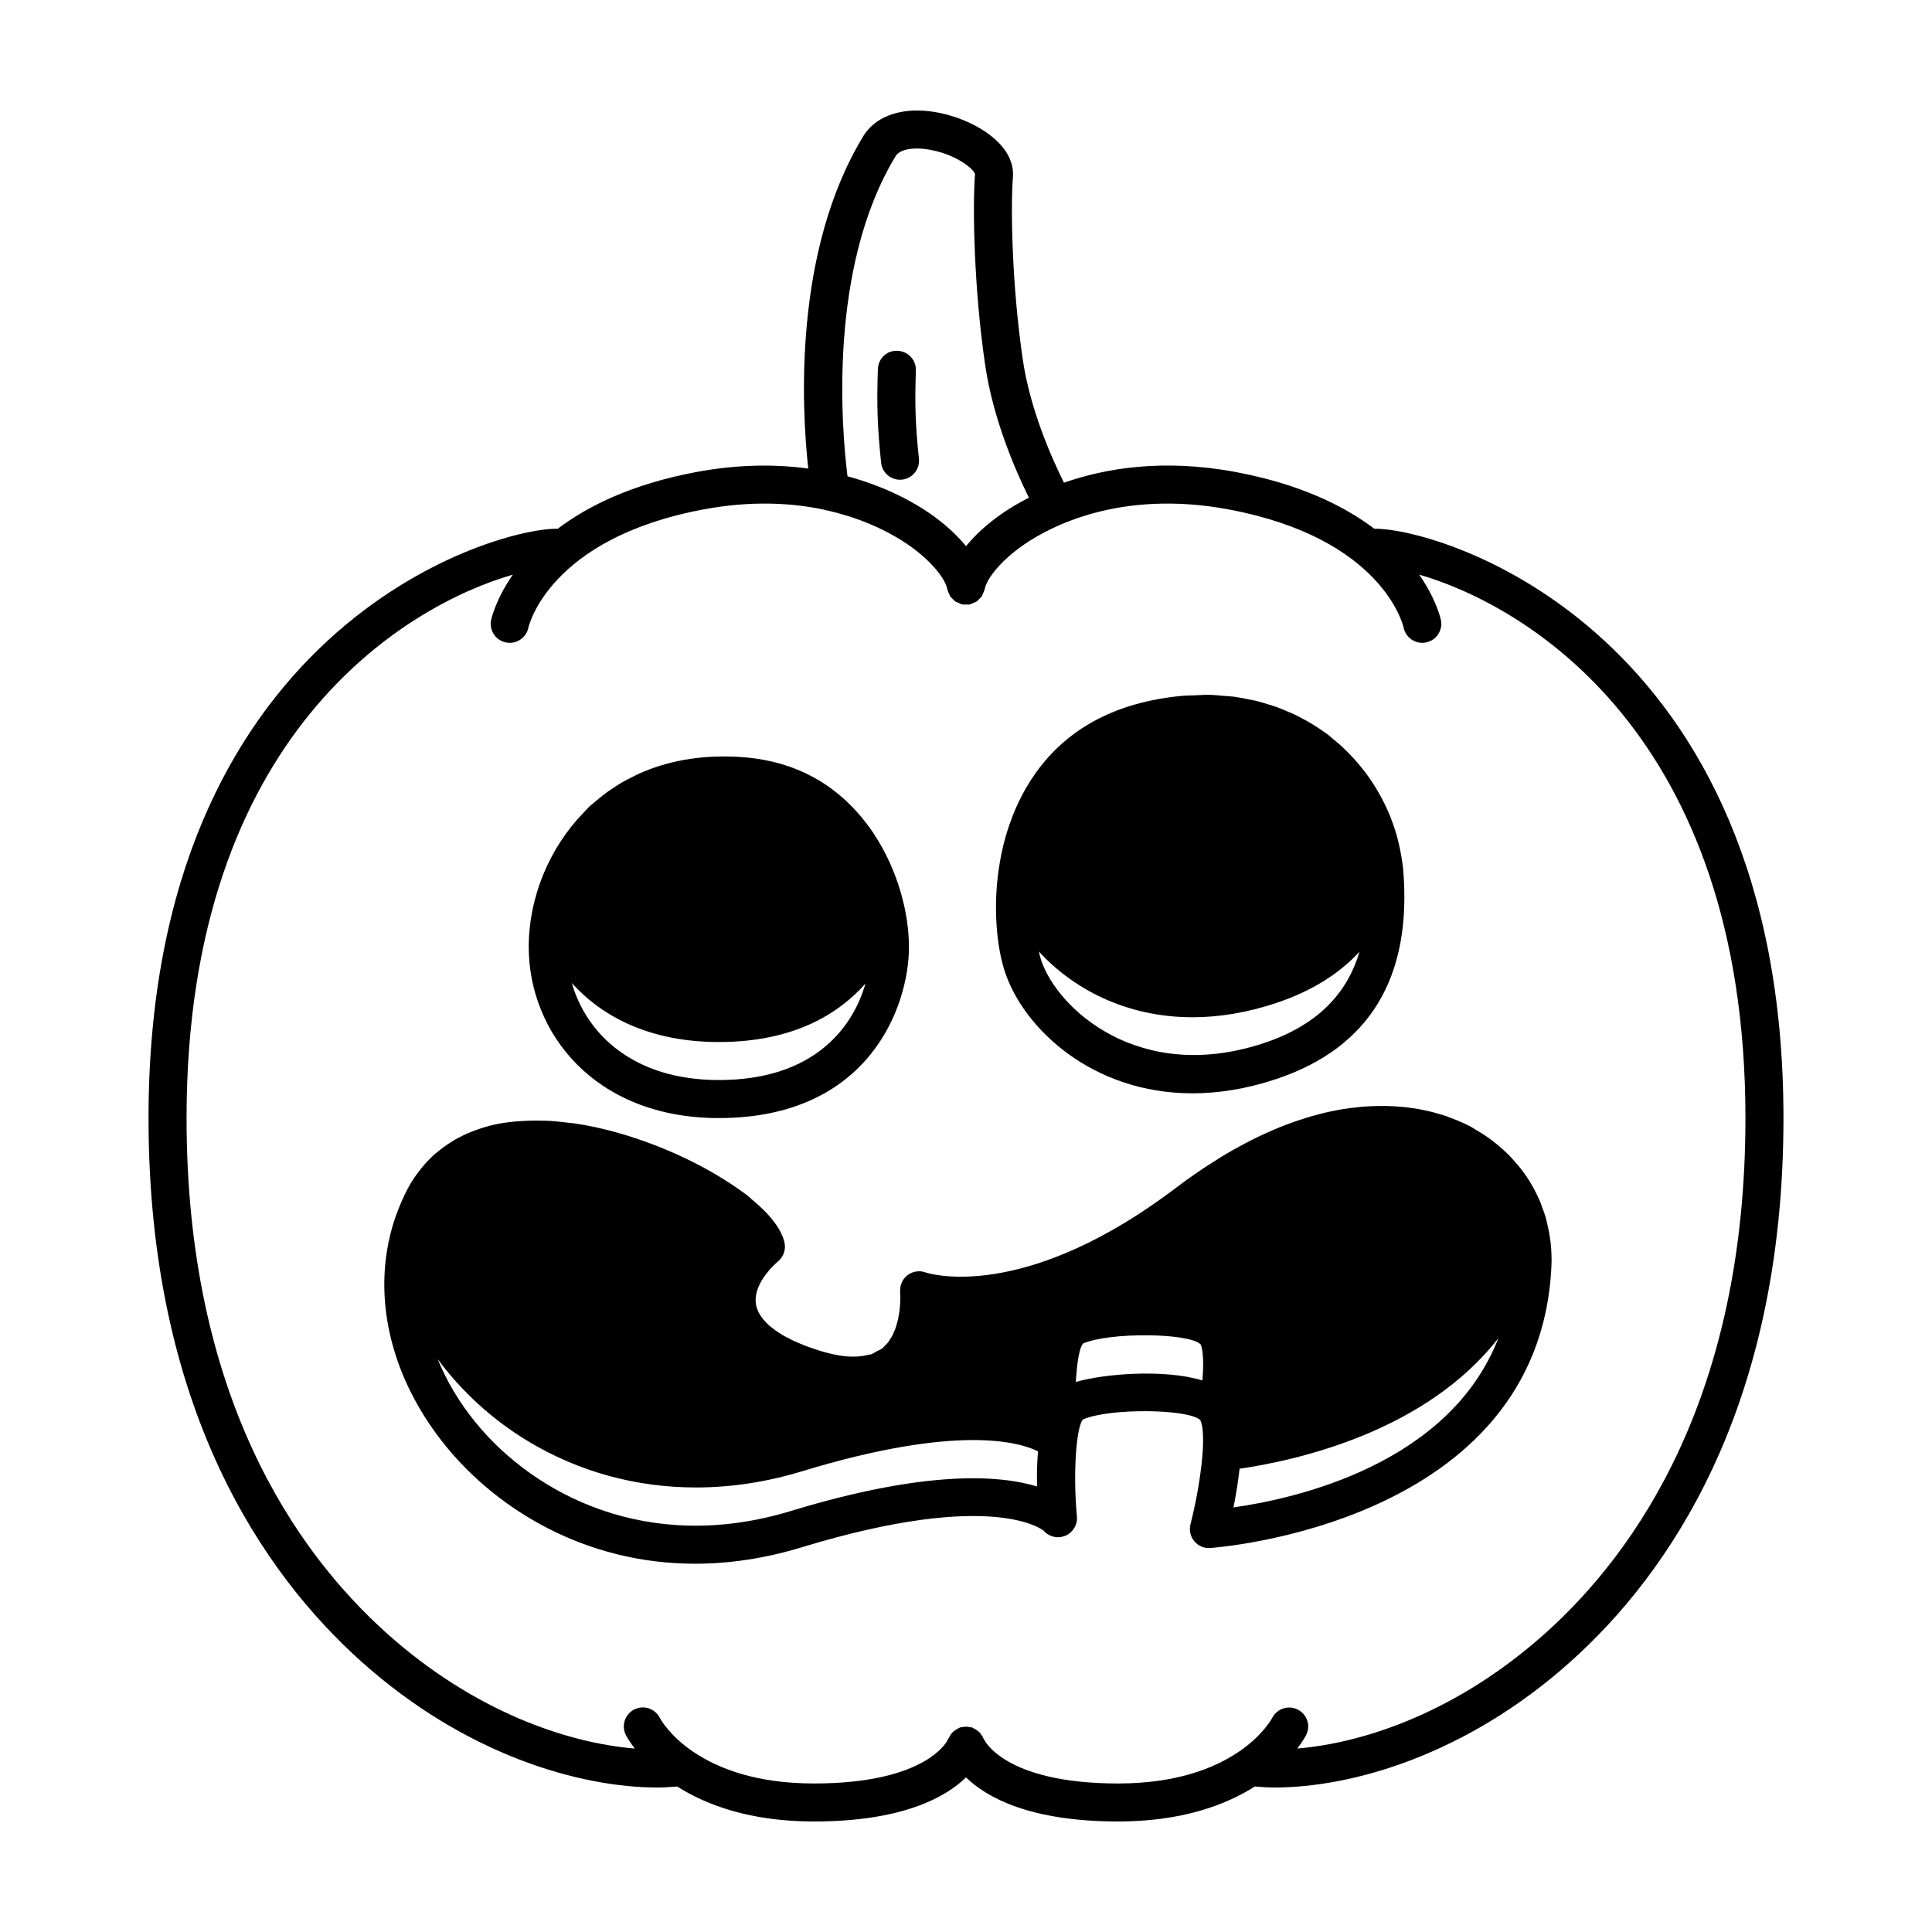 <?xml version="1.0" encoding="UTF-8"?>
<!-- Uploaded to: SVG Repo, www.svgrepo.com, Generator: SVG Repo Mixer Tools -->
<svg fill="#000000" width="800px" height="800px" version="1.1" viewBox="144 144 512 512" xmlns="http://www.w3.org/2000/svg">
 <g>
  <path d="m508.45 284.12c-0.07 0-0.125 0.035-0.195 0.039-8.105-6.133-19.801-11.887-36.793-15.07-19.242-3.598-34.555-0.992-45.5 2.828-3.09-6.191-8.938-19.215-10.902-32.555-2.871-19.488-3.266-40.047-2.629-48.426 0.598-7.914-8.07-13.582-15.672-16.027-10.578-3.406-20.008-1.359-24 5.211-18.48 30.406-16.348 71.656-14.57 88.047-8.488-1.137-18.383-1.18-29.641 0.922-16.992 3.18-28.684 8.938-36.793 15.07-0.07-0.004-0.133-0.039-0.195-0.039-17.801 0-108.2 27.152-108.2 156.18 0 77.32 30.711 121.04 56.477 144.1 27.715 24.809 58.027 33.312 78.469 33.312 1.828 0 3.481-0.141 5.144-0.273 7.754 4.914 19.367 9.27 36.246 9.27 23.363 0 34.809-6.359 40.305-11.668 5.496 5.312 16.941 11.668 40.305 11.668 16.879 0 28.492-4.359 36.242-9.27 1.664 0.133 3.309 0.273 5.144 0.273 20.441 0 50.754-8.504 78.469-33.312 25.766-23.062 56.477-66.781 56.477-144.1 0-129.03-90.395-156.18-108.19-156.18zm-127.09-98.766c1.137-1.867 4.969-2.5 9.547-1.578 7.039 1.414 11.289 5.215 11.477 6.394-0.672 8.844-0.273 30.406 2.711 50.664 2.125 14.426 8.121 28.078 11.574 35.047-2.941 1.508-5.305 2.969-6.977 4.121-3.914 2.699-7.199 5.699-9.684 8.742-2.488-3.039-5.769-6.035-9.684-8.742-3.875-2.672-11.23-6.953-21.73-9.777-1.523-12.172-5.266-55.195 12.766-84.871zm172.08 391.54c-22.992 20.582-47.566 28.98-65.652 30.484 1.516-1.98 2.258-3.379 2.367-3.602 1.234-2.473 0.238-5.457-2.223-6.715-2.457-1.254-5.488-0.281-6.769 2.168-0.188 0.359-2.609 4.777-8.961 9.07-0.066 0.051-0.145 0.082-0.211 0.133-6.273 4.18-16.289 8.207-31.684 8.207-30.328 0-35.512-11.668-35.523-11.668-0.039-0.117-0.133-0.191-0.176-0.301-0.133-0.316-0.312-0.594-0.504-0.883-0.18-0.266-0.352-0.527-0.578-0.75-0.211-0.211-0.453-0.367-0.699-0.539-0.301-0.211-0.598-0.398-0.938-0.539-0.105-0.047-0.176-0.133-0.289-0.168-0.18-0.059-0.367-0.031-0.555-0.07-0.348-0.074-0.68-0.133-1.043-0.133s-0.695 0.055-1.043 0.133c-0.188 0.039-0.367 0.004-0.551 0.07-0.109 0.035-0.18 0.121-0.289 0.168-0.344 0.141-0.637 0.328-0.938 0.539-0.246 0.172-0.492 0.332-0.707 0.543-0.227 0.223-0.395 0.484-0.578 0.75-0.195 0.289-0.371 0.562-0.508 0.887-0.047 0.109-0.137 0.188-0.176 0.301-0.035 0.109-5.242 11.66-35.516 11.66-15.375 0-25.387-4.016-31.66-8.191-0.105-0.086-0.227-0.137-0.336-0.211-6.254-4.254-8.645-8.602-8.855-9.004-1.254-2.457-4.262-3.457-6.742-2.215-2.488 1.246-3.496 4.273-2.254 6.762 0.109 0.223 0.855 1.621 2.371 3.602-18.086-1.5-42.656-9.898-65.656-30.484-24.238-21.691-53.125-62.996-53.125-136.59 0-102.08 58.613-135.99 86.469-144.02-4.469 6.438-5.656 11.523-5.758 12.02-0.559 2.727 1.195 5.391 3.918 5.949 0.344 0.07 0.684 0.102 1.023 0.102 2.336 0 4.438-1.637 4.934-4.019 0.051-0.23 5.332-23.645 46.375-31.332 12.711-2.379 23.426-1.758 32.016 0.074 0.344 0.121 0.68 0.203 1.047 0.25 10.367 2.383 17.516 6.481 21.129 8.969 6.523 4.504 9.992 9.289 10.449 11.836 0.004 0.039 0.035 0.066 0.039 0.102 0.074 0.379 0.258 0.707 0.418 1.055 0.117 0.258 0.18 0.539 0.336 0.766 0.172 0.258 0.422 0.438 0.641 0.66 0.238 0.238 0.438 0.504 0.711 0.691 0.227 0.156 0.508 0.223 0.766 0.336 0.344 0.156 0.672 0.336 1.043 0.414 0.039 0.012 0.07 0.035 0.109 0.047 0.312 0.055 0.605-0.02 0.91-0.02 0.293 0 0.574 0.07 0.871 0.02 0.039-0.004 0.066-0.035 0.105-0.039 0.371-0.074 0.695-0.258 1.039-0.414 0.262-0.117 0.543-0.188 0.777-0.344 0.258-0.172 0.441-0.43 0.664-0.645 0.238-0.238 0.504-0.434 0.691-0.711 0.145-0.223 0.211-0.488 0.324-0.734 0.168-0.352 0.348-0.695 0.43-1.082 0.012-0.035 0.035-0.066 0.039-0.102 0.453-2.543 3.918-7.332 10.449-11.836 6.664-4.594 25.281-14.699 54.199-9.297 40.473 7.578 46.145 30.32 46.387 31.371 0.504 2.359 2.594 3.981 4.922 3.981 0.336 0 0.68-0.031 1.023-0.105 2.727-0.559 4.481-3.231 3.918-5.949-0.102-0.5-1.289-5.582-5.758-12.02 27.852 8.043 86.465 41.953 86.465 144.03 0 73.594-28.887 114.9-53.121 136.59z"/>
  <path d="m334.5 440.3c39.852 0 50.383-29.66 50.383-45.344 0-8.816-2.836-20.25-9.324-30.012-0.086-0.133-0.168-0.262-0.25-0.395-0.492-0.727-1.012-1.438-1.547-2.141-0.441-0.594-0.906-1.18-1.391-1.77-0.344-0.414-0.691-0.828-1.055-1.23-0.789-0.898-1.637-1.77-2.523-2.625-0.145-0.137-0.281-0.277-0.43-0.414-6.539-6.152-15.688-11.039-28.531-11.789-10.469-0.598-19.301 1.195-26.637 4.516-0.52 0.23-1.008 0.516-1.516 0.762-0.922 0.457-1.844 0.91-2.715 1.414-0.77 0.441-1.512 0.938-2.258 1.426-0.543 0.359-1.098 0.711-1.621 1.09-0.852 0.609-1.672 1.254-2.484 1.926-0.348 0.289-0.691 0.574-1.027 0.867-0.484 0.418-0.996 0.797-1.465 1.238-0.395 0.367-0.734 0.789-1.113 1.176-0.125 0.133-0.246 0.262-0.371 0.395-9.09 9.371-14.508 22.48-14.508 35.566 0 22.535 17.309 45.344 50.383 45.344zm0-10.078c-22.496 0-35.035-12.062-38.953-25.695 8.074 8.961 20.754 15.621 38.953 15.621 19.723 0 31.656-7.371 38.863-15.492-3.496 12.137-14.09 25.566-38.863 25.566z"/>
  <path d="m410.33 401.59c5.027 15.086 23.219 32.156 49.691 32.152 6.863 0 14.289-1.148 22.176-3.777 24.758-8.254 36.078-26.953 33.656-55.586-0.09-1.09-0.293-2.168-0.457-3.25-0.004-0.035 0.004-0.07 0-0.105-0.012-0.074-0.035-0.145-0.047-0.215-0.227-1.395-0.523-2.777-0.875-4.144-0.086-0.348-0.172-0.691-0.266-1.039-0.328-1.176-0.707-2.328-1.117-3.477-0.203-0.562-0.402-1.117-0.625-1.672-0.371-0.934-0.781-1.848-1.211-2.754-0.336-0.727-0.691-1.438-1.062-2.144-0.402-0.762-0.828-1.512-1.27-2.254-0.457-0.77-0.934-1.527-1.43-2.273-0.465-0.691-0.938-1.371-1.43-2.035-0.523-0.707-1.066-1.395-1.629-2.07-0.57-0.691-1.148-1.367-1.75-2.023-0.527-0.578-1.078-1.137-1.637-1.699-0.699-0.699-1.41-1.379-2.152-2.039-0.535-0.473-1.09-0.922-1.641-1.371-0.508-0.414-0.984-0.867-1.512-1.266-0.336-0.25-0.746-0.5-1.098-0.75-0.145-0.105-0.281-0.227-0.43-0.332-0.23-0.16-0.52-0.324-0.762-0.484-0.707-0.473-1.426-0.934-2.203-1.395-0.52-0.312-1.074-0.605-1.629-0.91-0.828-0.453-1.656-0.898-2.555-1.324-0.574-0.277-1.195-0.523-1.805-0.785-0.973-0.418-1.941-0.832-2.984-1.211-0.625-0.227-1.301-0.414-1.953-0.621-1.113-0.352-2.223-0.707-3.41-0.996-0.711-0.172-1.477-0.289-2.211-0.438-1.223-0.246-2.438-0.504-3.742-0.676-0.867-0.117-1.812-0.145-2.715-0.223-1.266-0.105-2.504-0.242-3.84-0.266-1.215-0.02-2.527 0.082-3.797 0.133-1.129 0.047-2.207 0.031-3.379 0.141-2.508 0.23-5.125 0.609-7.844 1.164-17.508 3.578-27.582 13.098-33.414 23.145-0.051 0.086-0.109 0.16-0.16 0.25-0.066 0.109-0.102 0.227-0.168 0.336-1.094 1.945-2.047 3.894-2.848 5.828-0.188 0.449-0.359 0.898-0.535 1.352-0.664 1.734-1.238 3.43-1.707 5.082-0.188 0.648-0.367 1.293-0.535 1.945-0.414 1.641-0.734 3.195-0.992 4.664-2.094 11.797-0.852 22.957 1.301 29.414zm68.684 18.816c-32.945 10.973-54.758-8.918-59.121-22.008-0.215-0.656-0.402-1.473-0.594-2.254 8.82 9.68 22.883 17.441 40.723 17.441 6.863 0 14.289-1.148 22.176-3.777 9.238-3.078 16.586-7.637 22.082-13.578-2.891 9.805-9.844 19.039-25.266 24.176z"/>
  <path d="m386.72 242.18c0.098-2.781-2.082-5.113-4.863-5.211-2.922-0.137-5.113 2.082-5.211 4.863-0.324 9.5-0.125 15.297 0.855 24.781 0.266 2.59 2.453 4.519 5.008 4.519 0.172 0 0.348-0.004 0.523-0.023 2.766-0.289 4.781-2.762 4.492-5.531-0.938-9.066-1.117-14.312-0.805-23.398z"/>
  <path d="m553.87 467.52c-0.383-1.445-0.871-2.84-1.406-4.207-0.051-0.121-0.074-0.258-0.125-0.379-0.691-1.719-1.508-3.359-2.422-4.949-0.02-0.031-0.039-0.059-0.059-0.098-0.875-1.512-1.867-2.949-2.941-4.324-0.191-0.242-0.402-0.469-0.598-0.707-0.918-1.117-1.883-2.195-2.926-3.215-0.363-0.359-0.75-0.695-1.129-1.039-0.918-0.832-1.867-1.629-2.867-2.379-0.535-0.402-1.078-0.797-1.637-1.18-0.918-0.621-1.867-1.199-2.848-1.754-0.434-0.246-0.82-0.551-1.27-0.781-0.398-0.207-0.867-0.43-1.32-0.645-0.086-0.039-0.172-0.086-0.258-0.125-1.195-0.562-2.578-1.133-4.133-1.688-0.211-0.074-0.402-0.176-0.613-0.25-0.336-0.117-0.719-0.227-1.078-0.336-0.055-0.016-0.109-0.035-0.168-0.051-2.887-0.906-6.414-1.703-10.578-2.09-0.469-0.047-0.969-0.066-1.449-0.102-0.781-0.051-1.566-0.102-2.394-0.121-0.73-0.02-1.48-0.016-2.238-0.004-0.605 0.012-1.219 0.023-1.848 0.051-0.906 0.035-1.828 0.09-2.777 0.172-0.48 0.039-0.977 0.105-1.465 0.156-1.102 0.121-2.207 0.25-3.356 0.434-0.133 0.02-0.266 0.055-0.398 0.074-4.051 0.676-8.402 1.812-13.023 3.461-0.605 0.215-1.195 0.414-1.805 0.645-1.148 0.438-2.328 0.938-3.508 1.445-0.832 0.359-1.664 0.719-2.508 1.113-1.094 0.508-2.195 1.043-3.316 1.613-1.027 0.52-2.07 1.082-3.117 1.656-1.02 0.559-2.031 1.113-3.062 1.723-1.305 0.766-2.637 1.613-3.969 2.469-0.852 0.543-1.688 1.055-2.555 1.637-2.238 1.508-4.508 3.113-6.832 4.875-38.465 29.234-63.098 23.59-66.195 22.711-0.203-0.055-0.316-0.098-0.328-0.102-1.621-0.621-3.457-0.352-4.84 0.699-0.996 0.762-1.648 1.859-1.879 3.059-0.012 0.047-0.031 0.086-0.039 0.133-0.023 0.145-0.004 0.293-0.02 0.438-0.02 0.277-0.059 0.555-0.035 0.836 0.098 1.078 0.102 2.918-0.16 4.984-0.051 0.379-0.133 0.777-0.195 1.164-0.055 0.316-0.098 0.625-0.16 0.941-0.133 0.609-0.309 1.223-0.492 1.832-0.035 0.117-0.059 0.238-0.098 0.352-0.203 0.609-0.457 1.199-0.727 1.777-0.051 0.109-0.086 0.238-0.145 0.348-0.242 0.484-0.543 0.926-0.848 1.371-0.121 0.18-0.215 0.387-0.348 0.559-0.277 0.363-0.613 0.66-0.938 0.977-0.207 0.207-0.383 0.441-0.609 0.629-0.398 0.324-0.926 0.484-1.387 0.734-0.539 0.297-1.02 0.664-1.641 0.867-0.223 0.07-0.508 0.059-0.742 0.121-2.16 0.555-4.699 0.648-7.738 0.137-1.684-0.281-3.492-0.73-5.438-1.344-0.539-0.172-1.023-0.352-1.543-0.535-0.605-0.207-1.234-0.406-1.805-0.625-0.543-0.207-1.031-0.43-1.547-0.645-0.488-0.207-1.004-0.402-1.465-0.621-0.523-0.242-0.996-0.5-1.484-0.75-0.387-0.203-0.797-0.395-1.164-0.598-0.469-0.262-0.883-0.539-1.309-0.812-0.324-0.207-0.672-0.406-0.969-0.621-0.387-0.273-0.727-0.555-1.074-0.832-0.277-0.227-0.574-0.449-0.828-0.676-0.301-0.273-0.555-0.555-0.816-0.832-0.23-0.246-0.473-0.492-0.68-0.742-0.215-0.273-0.395-0.543-0.574-0.82-0.176-0.266-0.359-0.535-0.5-0.805-0.145-0.277-0.25-0.559-0.359-0.836-0.109-0.289-0.223-0.57-0.297-0.863-0.039-0.16-0.066-0.324-0.098-0.484-0.137-0.766-0.141-1.559-0.016-2.379 0.02-0.133 0.039-0.258 0.066-0.383 0.168-0.836 0.457-1.688 0.875-2.555 0.07-0.145 0.141-0.289 0.215-0.43 0.441-0.848 1.012-1.699 1.684-2.551 0.082-0.105 0.168-0.223 0.246-0.324 0.012-0.012 0.012-0.023 0.02-0.039 0.805-0.973 1.742-1.941 2.832-2.887 1.371-1.188 1.996-3.031 1.633-4.812-0.746-3.652-4.027-7.742-8.922-11.75-0.09-0.082-0.152-0.188-0.246-0.262-1.742-1.402-3.797-2.848-6.082-4.297-11.047-7.117-26.391-13.312-40.461-15.375-0.395-0.055-0.754-0.059-1.148-0.109-2.012-0.273-4.019-0.473-6.012-0.574-0.449-0.02-0.871-0.012-1.316-0.023-1.848-0.055-3.68-0.02-5.481 0.098-0.336 0.023-0.68 0.035-1.008 0.059-1.891 0.156-3.758 0.379-5.57 0.746-2.18 0.441-4.231 1.082-6.195 1.832-0.141 0.051-0.281 0.102-0.422 0.156-1.707 0.676-3.324 1.461-4.852 2.363-0.246 0.145-0.484 0.312-0.727 0.465-1.305 0.816-2.539 1.707-3.699 2.691-0.207 0.172-0.422 0.328-0.625 0.504-1.223 1.094-2.348 2.297-3.394 3.57-0.258 0.312-0.5 0.637-0.746 0.957-1.031 1.359-2.004 2.785-2.84 4.336-1.133 2.109-2.07 4.289-2.902 6.492-0.102 0.266-0.211 0.523-0.309 0.797-0.789 2.211-1.414 4.469-1.906 6.758-0.023 0.121-0.074 0.238-0.102 0.359-0.012 0.047 0.004 0.09 0 0.137-3.633 17.793 1.707 37.465 15.391 54.156 13.441 16.398 36.547 30.934 65.863 30.934 8.887 0 18.355-1.34 28.289-4.363 51.203-15.594 64.07-4.367 64.102-4.367 1.441 1.641 3.773 2.16 5.777 1.293 2-0.863 3.223-2.922 3.019-5.094-1.078-11.496-0.168-23.836 1.617-25.711 6.914-3.039 28.047-2.848 31.105 0.215 0.02 0.039 0.02 0.086 0.039 0.125 0.16 0.301 0.906 2.102 0.613 7.496-0.316 5.457-1.477 12.902-3.281 19.965-0.398 1.562-0.023 3.215 0.996 4.457 1.023 1.238 2.57 1.945 4.188 1.82 0.871-0.051 87.355-6.102 90.473-74.719 0.188-4.098-0.289-8.086-1.289-11.895 0.012-0.012 0.031-0.066 0.016-0.109zm-200.29 76.91c-37.941 11.547-67.973-4.469-83.422-23.316-4.414-5.387-7.801-11.109-10.176-16.949 6.277 8.496 14.383 15.98 23.84 21.699 13.508 8.176 28.773 12.328 44.605 12.328 9.246 0 18.691-1.422 28.086-4.281 41.641-12.68 57.922-7.629 62.566-5.297-0.258 3.082-0.328 6.262-0.246 9.316-9.98-3.047-29.414-4.414-65.254 6.5zm75.527-34.195c0.289-5.211 0.973-9.199 1.918-10.191 6.938-3.047 28.215-2.848 31.152 0.246 0.016 0.023 1.125 1.98 0.473 9.543-10.199-3.121-26.238-1.738-33.543 0.402zm41.773 33.246c0.641-3.141 1.23-6.688 1.613-10.246 16.098-2.359 49.5-10.105 68.582-34.59-13.039 33.48-53.812 42.531-70.195 44.836z"/>
 </g>
</svg>